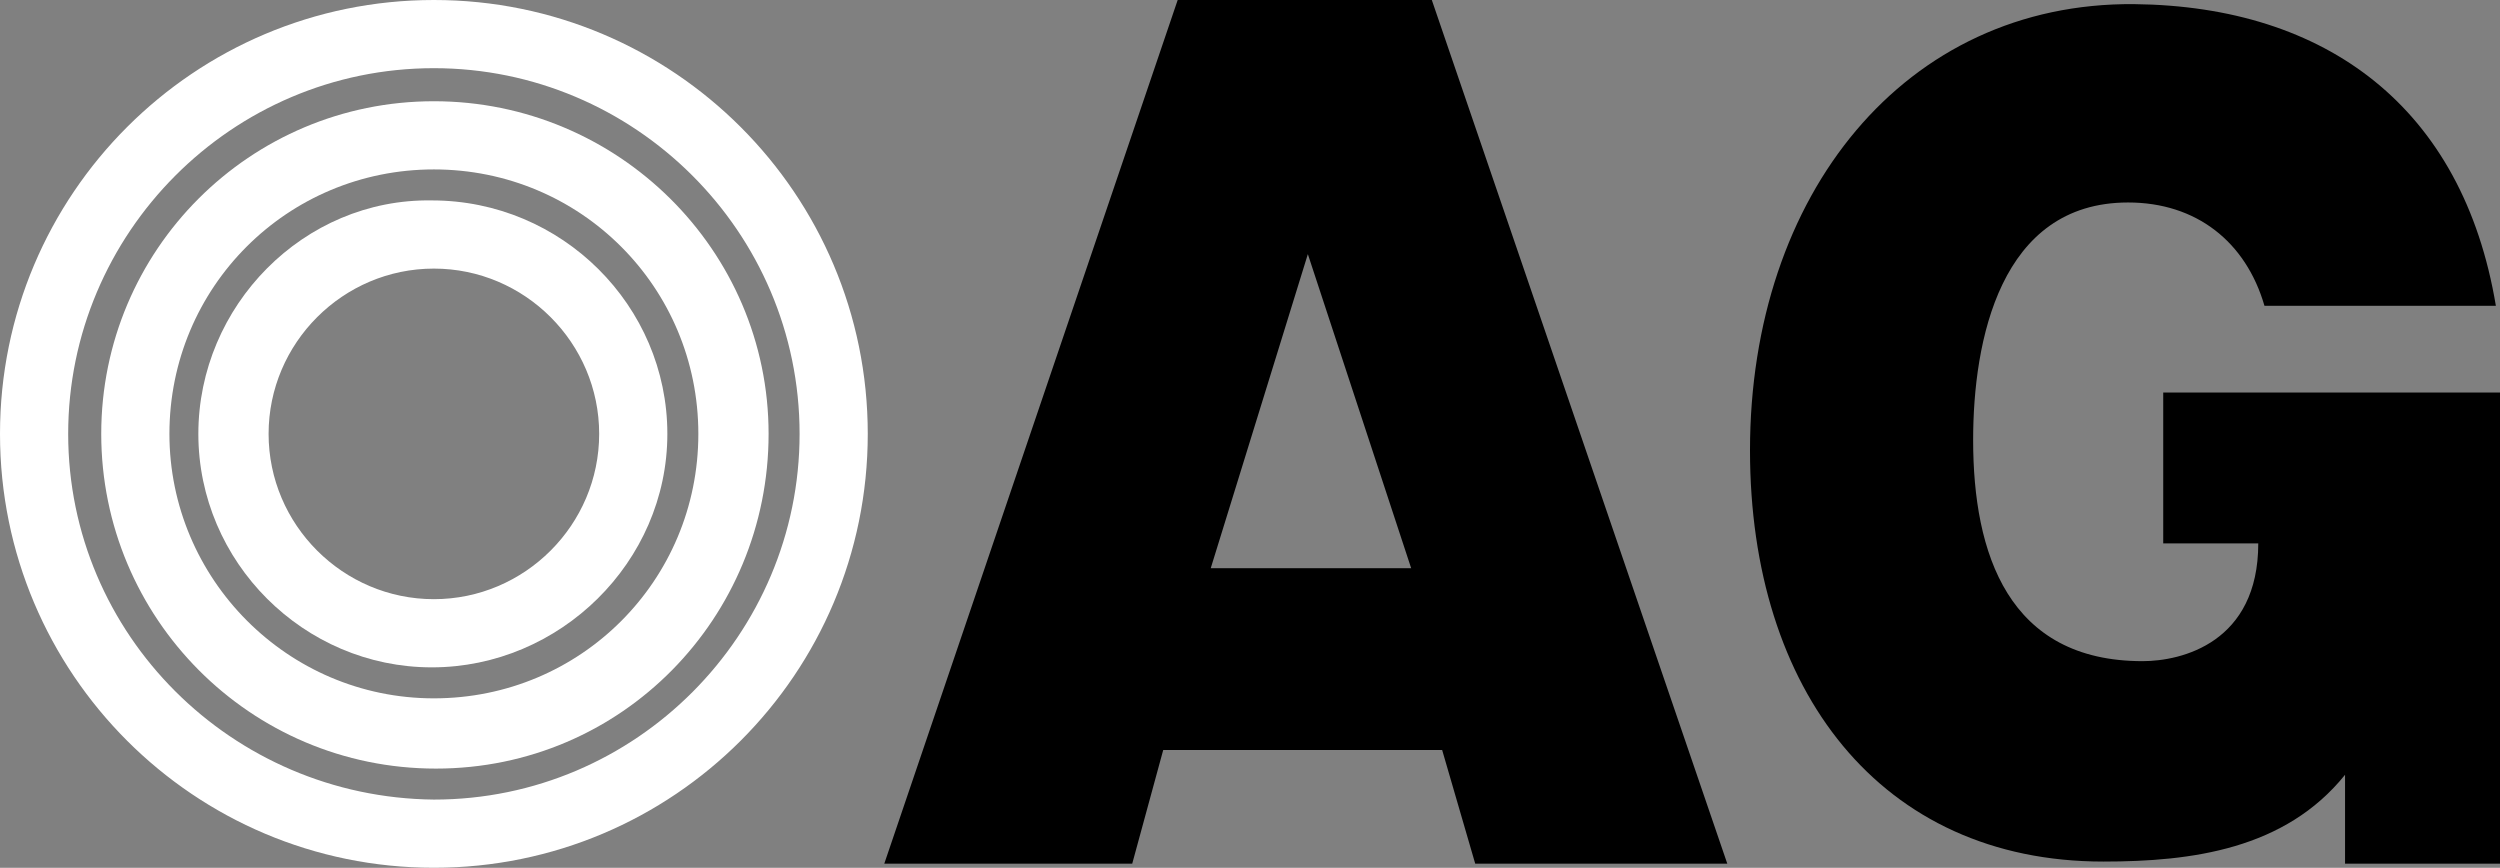<svg version="1.1" id="logo_red-black" xmlns="http://www.w3.org/2000/svg" xmlns:xlink="http://www.w3.org/1999/xlink" x="0px"
	 y="0px" width="121" height="42" viewBox="0 0 121 42" style="enable-background:new 0 0 121 42;" xml:space="preserve">
<rect x="0" y="0" width="121" height="42" fill="#808080" stroke="none"/>
<style type="text/css">
	.st0{fill:#FFFFFF;}
</style>
<g>
	<path class="st0" d="M0,21c0,11.6,9.4,21,21,21s21-9.4,21-21S32.6,0,21,0S0,9.4,0,21 M3.3,21c0-9.7,7.9-17.7,17.7-17.7
		c9.7,0,17.7,7.9,17.7,17.7c0,9.7-7.9,17.7-17.7,17.7C11.2,38.6,3.3,30.7,3.3,21"/>
	<path class="st0" d="M4.9,21c0,8.9,7.2,16.2,16.2,16.2S37.2,29.9,37.2,21S29.9,4.9,21,4.9C12.1,4.9,4.9,12.1,4.9,21 M8.2,21
		c0-7.1,5.7-12.8,12.8-12.8S33.8,13.9,33.8,21S28.1,33.8,21,33.8S8.2,28,8.2,21"/>
	<path d="M83.6,41.8L69.3,0H57L42.8,41.8h12l1.5-5.5h13.5l1.6,5.5H83.6z M68.3,27.5h-9.7l4.7-15.2L68.3,27.5z"/>
	<path d="M113.5,41.7v-4.2c-2.9,3.6-7.4,4.2-11.7,4.2C91,41.7,84.7,33.4,84.7,21.8c0-12.4,7.5-21.7,18.6-21.6
		c9.3,0.1,15.9,5,17.5,14.6h-11.2c-0.9-3.1-3.3-5-6.6-5c-6.2,0-7.5,6.7-7.5,11.5c0,5.5,1.7,10.7,8.2,10.7c1.9,0,5.6-0.9,5.6-5.7
		h-4.6V19H121v22.8H113.5z"/>
	<path class="st0" d="M9.6,21c0,6.2,5.1,11.3,11.3,11.3S32.3,27.2,32.3,21S27.2,9.7,20.9,9.7C14.7,9.6,9.6,14.8,9.6,21 M13,21
		c0-4.4,3.6-8,8-8s8,3.6,8,8s-3.6,8-8,8S13,25.4,13,21"/>
</g>
</svg>
